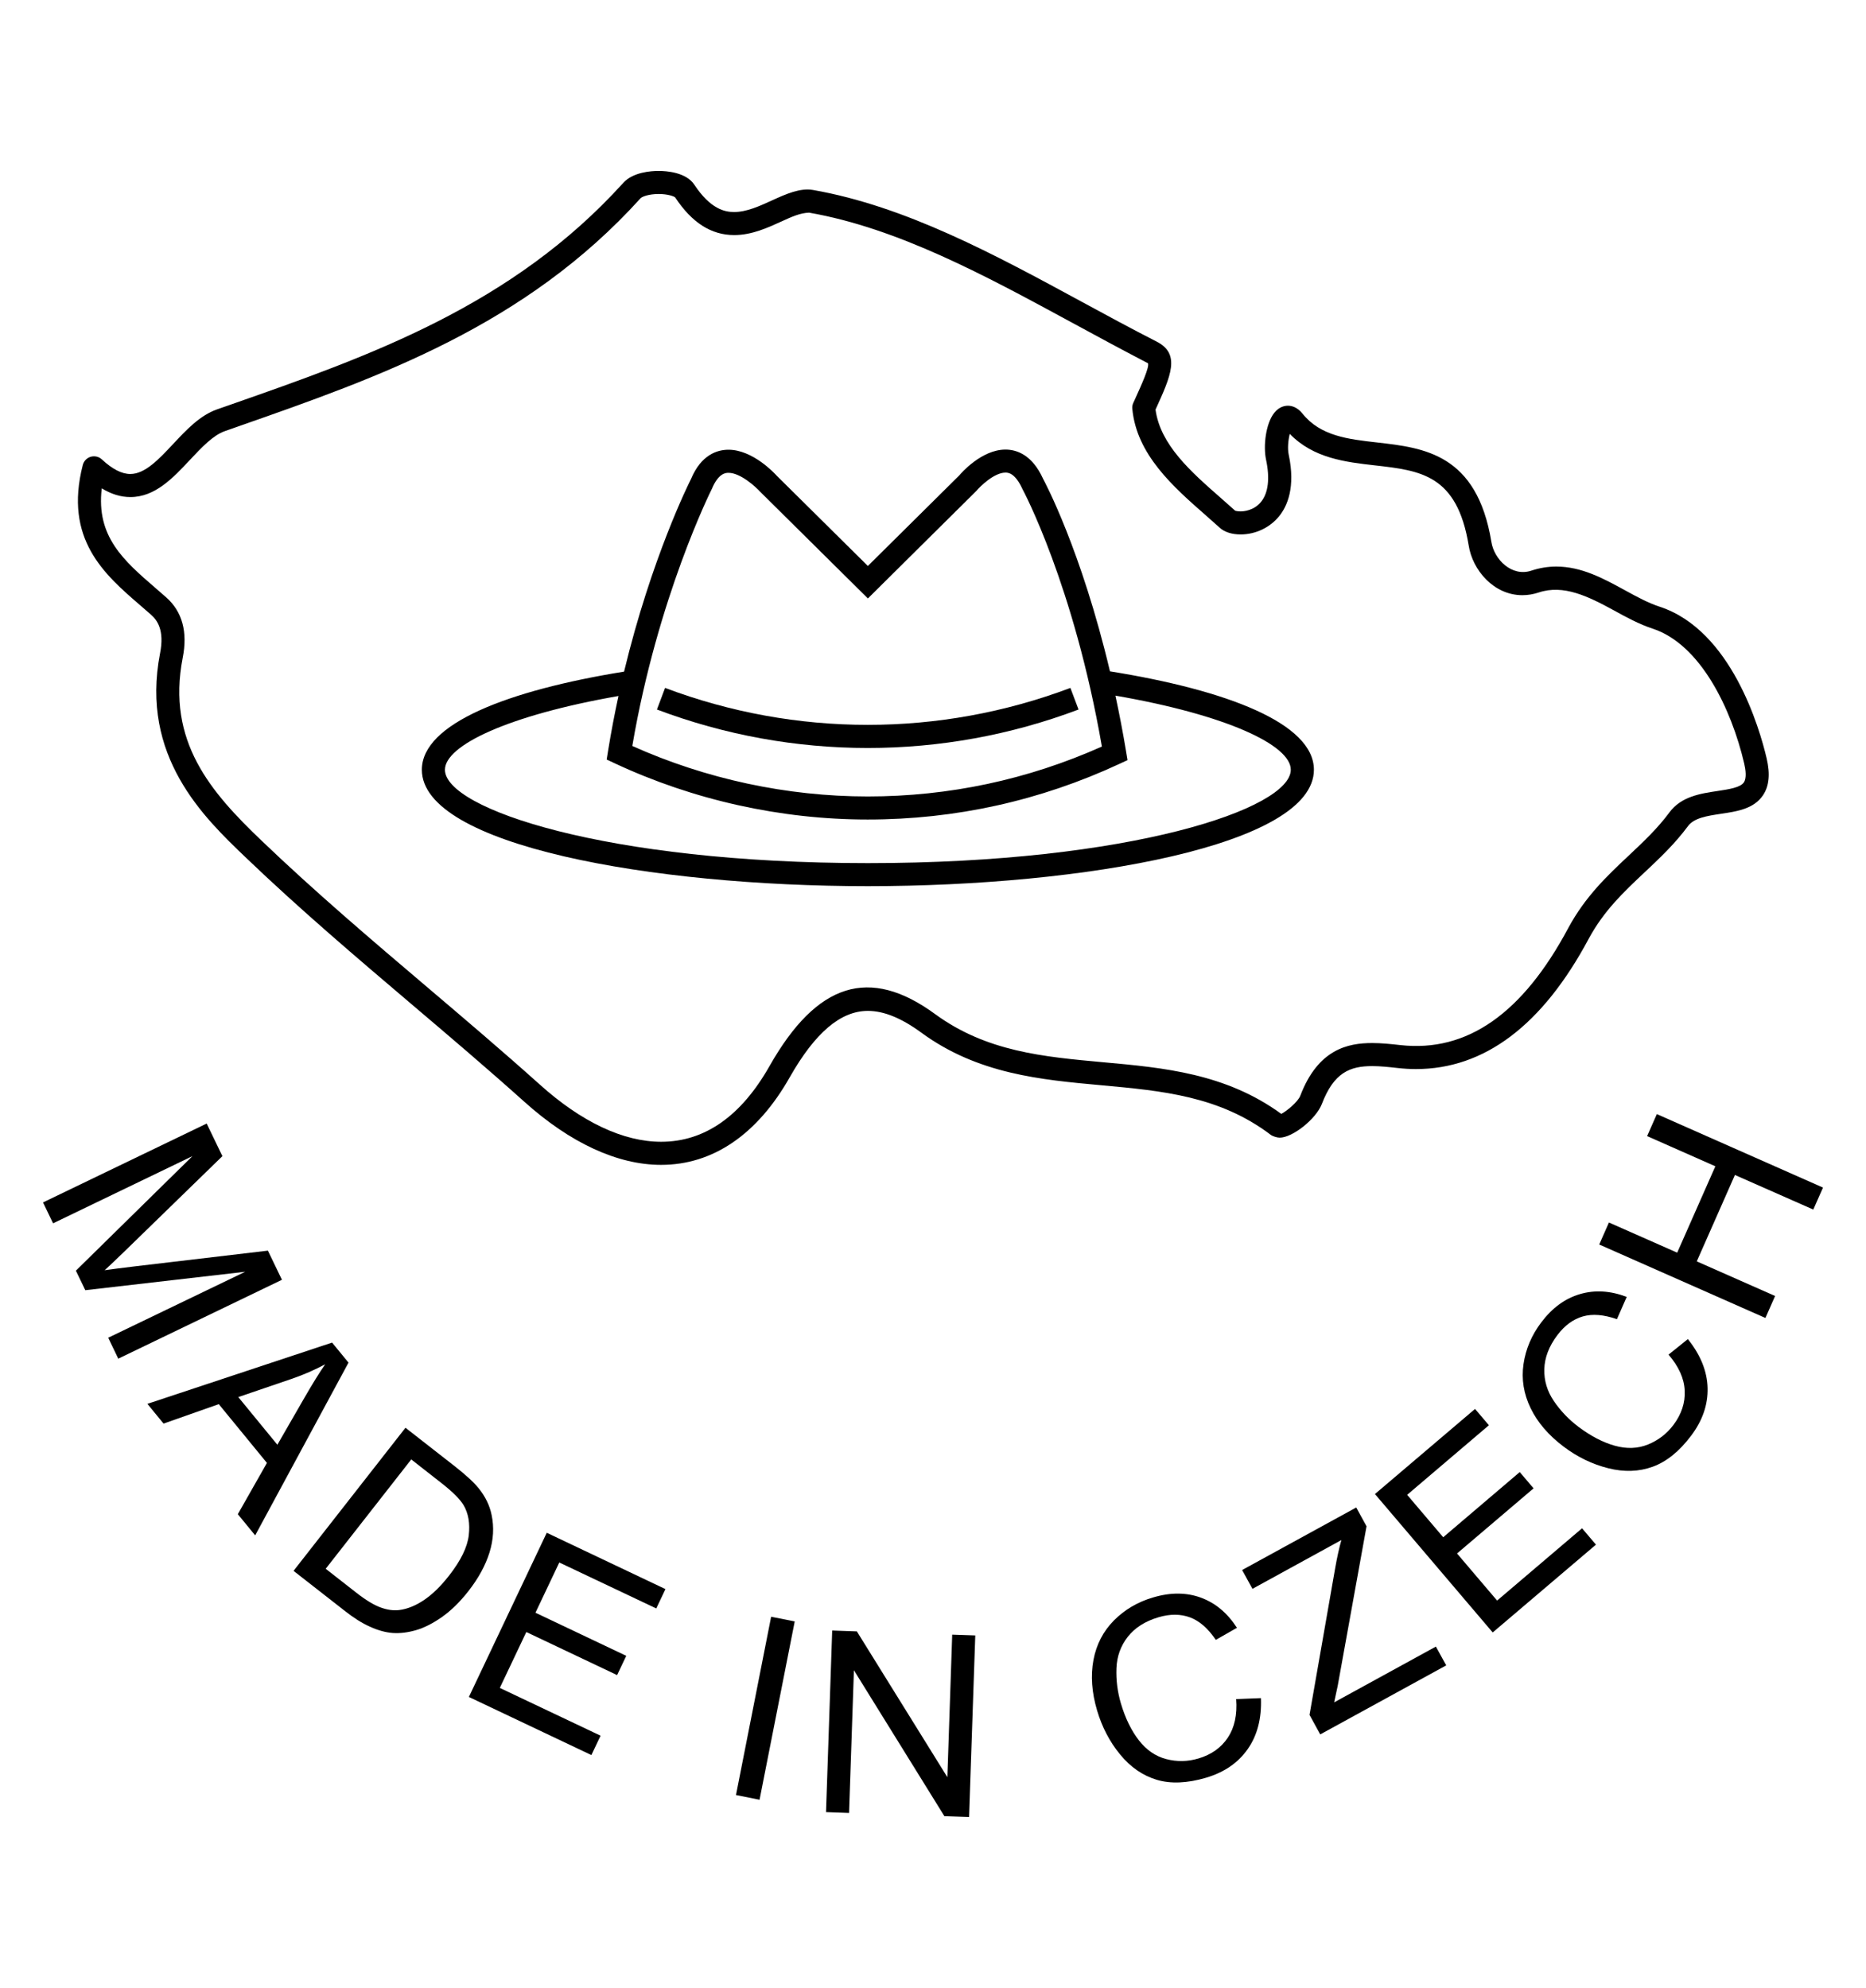 <?xml version="1.0" encoding="utf-8"?>
<!-- Generator: Adobe Illustrator 16.0.5, SVG Export Plug-In . SVG Version: 6.00 Build 0)  -->
<!DOCTYPE svg PUBLIC "-//W3C//DTD SVG 1.1//EN" "http://www.w3.org/Graphics/SVG/1.1/DTD/svg11.dtd">
<svg version="1.1" id="Vrstva_1" xmlns="http://www.w3.org/2000/svg" xmlns:xlink="http://www.w3.org/1999/xlink" x="0px" y="0px"
	 width="73.701px" height="78.503px" viewBox="0 0 73.701 78.503" enable-background="new 0 0 73.701 78.503" xml:space="preserve">
<g>
	<g>
		<path d="M1.699,47.484l6.464-3.115l0.621,1.287l-3.84,3.736c-0.359,0.347-0.627,0.604-0.809,0.769
			c0.271-0.039,0.671-0.09,1.203-0.154l5.243-0.619l0.555,1.151l-6.465,3.115l-0.397-0.827l5.411-2.605l-6.316,0.728l-0.372-0.771
			l4.603-4.523l-5.504,2.653L1.699,47.484z"/>
		<path d="M5.821,55.438l7.295-2.419l0.649,0.791l-3.686,6.822l-0.686-0.836l1.15-2.025l-1.902-2.321L6.46,56.218L5.821,55.438z
			 M9.412,55.171l1.543,1.882l1.061-1.841c0.322-0.559,0.598-1.006,0.828-1.336c-0.414,0.221-0.848,0.411-1.305,0.569L9.412,55.171z
			"/>
		<path d="M11.594,62.033l4.421-5.651l1.947,1.521c0.44,0.346,0.754,0.634,0.943,0.869c0.266,0.328,0.436,0.68,0.512,1.054
			c0.102,0.484,0.073,0.98-0.085,1.488c-0.16,0.509-0.436,1.014-0.83,1.518c-0.336,0.429-0.684,0.769-1.044,1.023
			c-0.359,0.252-0.703,0.427-1.029,0.521s-0.631,0.13-0.915,0.111c-0.285-0.021-0.584-0.104-0.896-0.246
			c-0.315-0.14-0.642-0.345-0.983-0.614L11.594,62.033z M12.864,61.951l1.207,0.943c0.373,0.292,0.692,0.486,0.958,0.583
			c0.266,0.098,0.512,0.131,0.736,0.104c0.316-0.039,0.641-0.168,0.975-0.391c0.333-0.223,0.667-0.546,1-0.974
			c0.462-0.591,0.721-1.122,0.775-1.589c0.054-0.47-0.015-0.867-0.208-1.193c-0.141-0.233-0.433-0.525-0.877-0.872l-1.187-0.929
			L12.864,61.951z"/>
		<path d="M18.519,67.013l3.076-6.484l4.688,2.225l-0.363,0.764l-3.83-1.815l-0.941,1.984l3.586,1.702l-0.361,0.761l-3.586-1.701
			l-1.047,2.207l3.98,1.887l-0.363,0.765L18.519,67.013z"/>
		<path d="M29.069,70.886l1.388-7.04l0.932,0.184L30,71.072L29.069,70.886z"/>
		<path d="M32.625,71.561l0.244-7.171l0.974,0.034l3.575,5.758l0.191-5.63l0.911,0.031l-0.245,7.171l-0.974-0.032l-3.574-5.764
			l-0.192,5.636L32.625,71.561z"/>
		<path d="M48.824,67.098l0.979-0.039c0.03,0.805-0.144,1.476-0.524,2.015c-0.38,0.542-0.928,0.917-1.645,1.129
			c-0.741,0.218-1.39,0.246-1.943,0.082c-0.554-0.166-1.037-0.497-1.449-0.999c-0.412-0.5-0.714-1.08-0.91-1.737
			c-0.212-0.715-0.26-1.381-0.144-1.997c0.116-0.615,0.386-1.134,0.81-1.562c0.423-0.425,0.939-0.73,1.546-0.907
			c0.688-0.205,1.319-0.201,1.892,0.01c0.574,0.212,1.046,0.609,1.419,1.189l-0.835,0.477c-0.306-0.454-0.646-0.75-1.018-0.888
			s-0.787-0.141-1.246-0.005c-0.529,0.157-0.933,0.415-1.213,0.772c-0.281,0.359-0.429,0.773-0.447,1.243
			c-0.018,0.469,0.041,0.932,0.175,1.386c0.173,0.584,0.41,1.07,0.709,1.456c0.3,0.386,0.661,0.634,1.085,0.744
			c0.423,0.109,0.844,0.102,1.264-0.023c0.511-0.149,0.899-0.425,1.166-0.824C48.76,68.222,48.871,67.715,48.824,67.098z"/>
		<path d="M52.145,68.492l-0.423-0.772l1.014-5.798c0.072-0.411,0.153-0.779,0.244-1.105l-3.512,1.926L49.06,62l4.507-2.469
			l0.407,0.742l-1.139,6.301l-0.14,0.652l4.018-2.202l0.408,0.742L52.145,68.492z"/>
		<path d="M58.957,64.466L54.306,59l3.953-3.361l0.548,0.644l-3.229,2.748l1.424,1.675l3.023-2.574l0.546,0.643l-3.023,2.572
			l1.583,1.86l3.355-2.855l0.549,0.646L58.957,64.466z"/>
		<path d="M65.902,53.494l0.763-0.613c0.503,0.628,0.763,1.272,0.779,1.933c0.016,0.659-0.201,1.287-0.651,1.883
			c-0.465,0.617-0.969,1.025-1.513,1.223c-0.543,0.198-1.13,0.219-1.759,0.061c-0.628-0.157-1.217-0.441-1.764-0.854
			c-0.597-0.451-1.031-0.956-1.304-1.521c-0.272-0.562-0.366-1.141-0.28-1.735c0.087-0.595,0.32-1.146,0.702-1.65
			c0.432-0.573,0.941-0.945,1.527-1.116c0.586-0.173,1.203-0.136,1.848,0.11l-0.387,0.88c-0.517-0.182-0.967-0.218-1.347-0.109
			c-0.381,0.11-0.715,0.355-1.005,0.738c-0.333,0.442-0.503,0.888-0.516,1.344c-0.012,0.454,0.115,0.875,0.38,1.264
			c0.265,0.388,0.588,0.725,0.965,1.01c0.487,0.366,0.966,0.617,1.437,0.749c0.471,0.132,0.909,0.116,1.314-0.048
			c0.406-0.166,0.74-0.422,1.003-0.771c0.32-0.425,0.469-0.878,0.446-1.356C66.519,54.436,66.305,53.963,65.902,53.494z"/>
		<path d="M69.728,52.047l-6.564-2.901l0.384-0.869l2.696,1.191l1.507-3.411l-2.695-1.192l0.384-0.869l6.563,2.902l-0.384,0.868
			L68.524,46.4l-1.507,3.412l3.094,1.367L69.728,52.047z"/>
	</g>
	<g>
		<path d="M26.111,46.001c-1.722,0-3.593-0.865-5.412-2.502c-1.453-1.303-2.962-2.585-4.423-3.825
			c-2.18-1.852-4.436-3.767-6.569-5.811c-1.663-1.59-4.175-3.993-3.386-8.061c0.183-0.922-0.115-1.313-0.355-1.526l-0.418-0.364
			c-1.422-1.226-3.032-2.616-2.278-5.55c0.041-0.155,0.159-0.279,0.313-0.324c0.153-0.044,0.321-0.007,0.438,0.103
			c0.42,0.388,0.788,0.577,1.125,0.577c0.583,0,1.122-0.576,1.694-1.186c0.521-0.557,1.061-1.132,1.737-1.367l0.529-0.185
			c5.459-1.911,11.103-3.887,15.511-8.758c0.381-0.425,1.102-0.472,1.394-0.472c0.315,0,1.084,0.053,1.41,0.54
			c0.642,0.97,1.207,1.083,1.574,1.083c0.496,0,1.008-0.235,1.504-0.462c0.563-0.257,1.105-0.495,1.61-0.409
			c3.657,0.64,7.184,2.553,10.594,4.403c0.995,0.54,1.987,1.078,2.981,1.585c0.956,0.488,0.56,1.357-0.039,2.674l-0.005,0.012
			c0.188,1.392,1.401,2.457,2.576,3.487c0.195,0.172,0.388,0.34,0.571,0.506l0,0c0.005,0,0.081,0.027,0.209,0.027
			c0.119,0,0.528-0.027,0.814-0.38c0.285-0.353,0.352-0.928,0.195-1.664c-0.116-0.538-0.011-1.434,0.328-1.853
			c0.193-0.241,0.418-0.277,0.535-0.277c0.149,0,0.37,0.055,0.575,0.31c0.71,0.888,1.799,1.012,2.951,1.142
			c1.847,0.21,3.939,0.448,4.511,3.926c0.106,0.682,0.798,1.394,1.579,1.135c0.321-0.107,0.653-0.161,0.985-0.161
			c1,0,1.866,0.474,2.703,0.931c0.48,0.263,0.933,0.51,1.391,0.658c2.826,0.935,3.94,4.816,4.214,5.984
			c0.146,0.624,0.098,1.102-0.147,1.462c-0.363,0.535-1.019,0.634-1.653,0.728c-0.55,0.083-1.068,0.16-1.309,0.49
			c-0.522,0.705-1.126,1.272-1.709,1.82c-0.828,0.778-1.61,1.514-2.213,2.631c-1.823,3.409-4.117,5.14-6.819,5.14l0,0
			c-0.237,0-0.479-0.014-0.727-0.042c-0.347-0.039-0.682-0.075-1.002-0.075c-0.877,0-1.516,0.252-1.992,1.505
			c-0.24,0.597-1.156,1.321-1.664,1.321c-0.098,0-0.271-0.053-0.35-0.111c-2.025-1.534-4.293-1.74-6.693-1.959
			c-2.394-0.218-4.869-0.442-7.098-2.069c-0.795-0.584-1.49-0.867-2.123-0.867c-1.074,0-2.083,0.857-3.085,2.62
			C29.911,44.804,28.152,46.001,26.111,46.001z M4.019,19.285c-0.229,1.905,0.871,2.855,2.123,3.937l0.428,0.373
			c0.63,0.561,0.848,1.362,0.646,2.383c-0.642,3.304,1.11,5.304,3.122,7.226c2.114,2.024,4.358,3.931,6.529,5.774
			c1.465,1.244,2.979,2.53,4.443,3.842c1.648,1.485,3.308,2.269,4.802,2.269c1.719,0,3.162-1.009,4.287-2.999
			c1.867-3.284,3.943-3.943,6.539-2.04c2.026,1.479,4.269,1.683,6.643,1.899c2.375,0.215,4.829,0.438,7.026,2.039
			c0.202-0.104,0.647-0.462,0.749-0.714c0.703-1.847,1.888-2.084,2.841-2.084c0.363,0,0.731,0.038,1.105,0.08
			c2.653,0.299,4.845-1.261,6.64-4.623c0.674-1.25,1.547-2.071,2.393-2.865c0.58-0.545,1.127-1.06,1.6-1.697
			c0.463-0.633,1.23-0.748,1.907-0.849c0.44-0.066,0.896-0.135,1.035-0.34c0.115-0.169,0.071-0.497,0.014-0.742
			c-0.508-2.167-1.725-4.703-3.611-5.327c-0.535-0.174-1.048-0.454-1.542-0.726c-1.01-0.551-1.983-1.031-2.963-0.704
			c-0.214,0.071-0.431,0.107-0.646,0.107c-1.137,0-1.972-0.999-2.121-1.965c-0.459-2.793-1.895-2.957-3.712-3.162
			c-1.139-0.13-2.42-0.275-3.354-1.244c-0.06,0.235-0.096,0.573-0.042,0.823c0.273,1.284-0.055,2.03-0.378,2.429
			c-0.365,0.451-0.934,0.72-1.522,0.72c-0.346,0-0.637-0.094-0.824-0.264c-0.179-0.163-0.367-0.328-0.558-0.496
			c-1.278-1.121-2.727-2.393-2.896-4.204c-0.008-0.079,0.006-0.159,0.039-0.231l0.058-0.126c0.273-0.601,0.583-1.285,0.524-1.438
			c-1.071-0.557-2.071-1.099-3.071-1.642c-3.346-1.815-6.806-3.693-10.314-4.306c-0.353,0.01-0.688,0.163-1.076,0.34
			c-0.558,0.256-1.19,0.545-1.883,0.545c-0.908,0-1.671-0.487-2.333-1.488c-0.042-0.041-0.285-0.134-0.652-0.134
			c-0.385,0-0.655,0.103-0.716,0.17c-4.565,5.044-10.321,7.059-15.887,9.008l-0.532,0.187c-0.463,0.161-0.925,0.653-1.371,1.129
			c-0.679,0.724-1.381,1.474-2.358,1.474C4.77,19.629,4.397,19.515,4.019,19.285z"/>
	</g>
	<path d="M43.84,26.511c-1.133-4.786-2.581-7.491-2.641-7.602c-0.434-0.955-1.047-1.155-1.487-1.155
		c-0.948,0-1.763,0.945-1.824,1.02l-3.61,3.576l-3.592-3.556c-0.095-0.106-0.957-1.034-1.913-1.034c-0.455,0-1.083,0.206-1.48,1.155
		c-0.076,0.15-1.562,3.116-2.644,7.607c-4.589,0.744-7.987,2.052-7.987,3.876c0,2.985,9.076,4.597,17.616,4.597
		c8.541,0,17.617-1.612,17.617-4.597C51.895,28.566,48.463,27.253,43.84,26.511z M28.12,19.298c0.263-0.626,0.557-0.626,0.654-0.626
		c0.468,0,1.063,0.542,1.253,0.75l4.252,4.211l4.28-4.243c0.158-0.189,0.71-0.727,1.154-0.727c0.093,0,0.375,0,0.671,0.651
		c0.021,0.038,2.025,3.772,3.137,10.167c-2.927,1.308-6.037,1.971-9.249,1.971c-3.186,0-6.392-0.689-9.298-1.994
		C25.975,23.583,28.084,19.371,28.12,19.298z M34.278,34.085c-10.35,0-16.704-2.147-16.704-3.687c0-0.959,2.486-2.149,6.854-2.913
		c-0.151,0.694-0.29,1.417-0.412,2.171l-0.054,0.338l0.311,0.146c3.107,1.454,6.565,2.223,9.998,2.223c3.461,0,6.809-0.74,9.949-2.2
		l0.314-0.146l-0.057-0.342c-0.129-0.774-0.271-1.506-0.421-2.204c4.412,0.764,6.926,1.961,6.926,2.925
		C50.983,31.938,44.628,34.085,34.278,34.085z"/>
	<path d="M34.274,29.538c-2.82,0-5.641-0.505-8.327-1.519l0.321-0.853c5.164,1.945,10.849,1.945,16.009,0l0.322,0.853
		C39.916,29.032,37.096,29.538,34.274,29.538z"/>
</g>
</svg>
